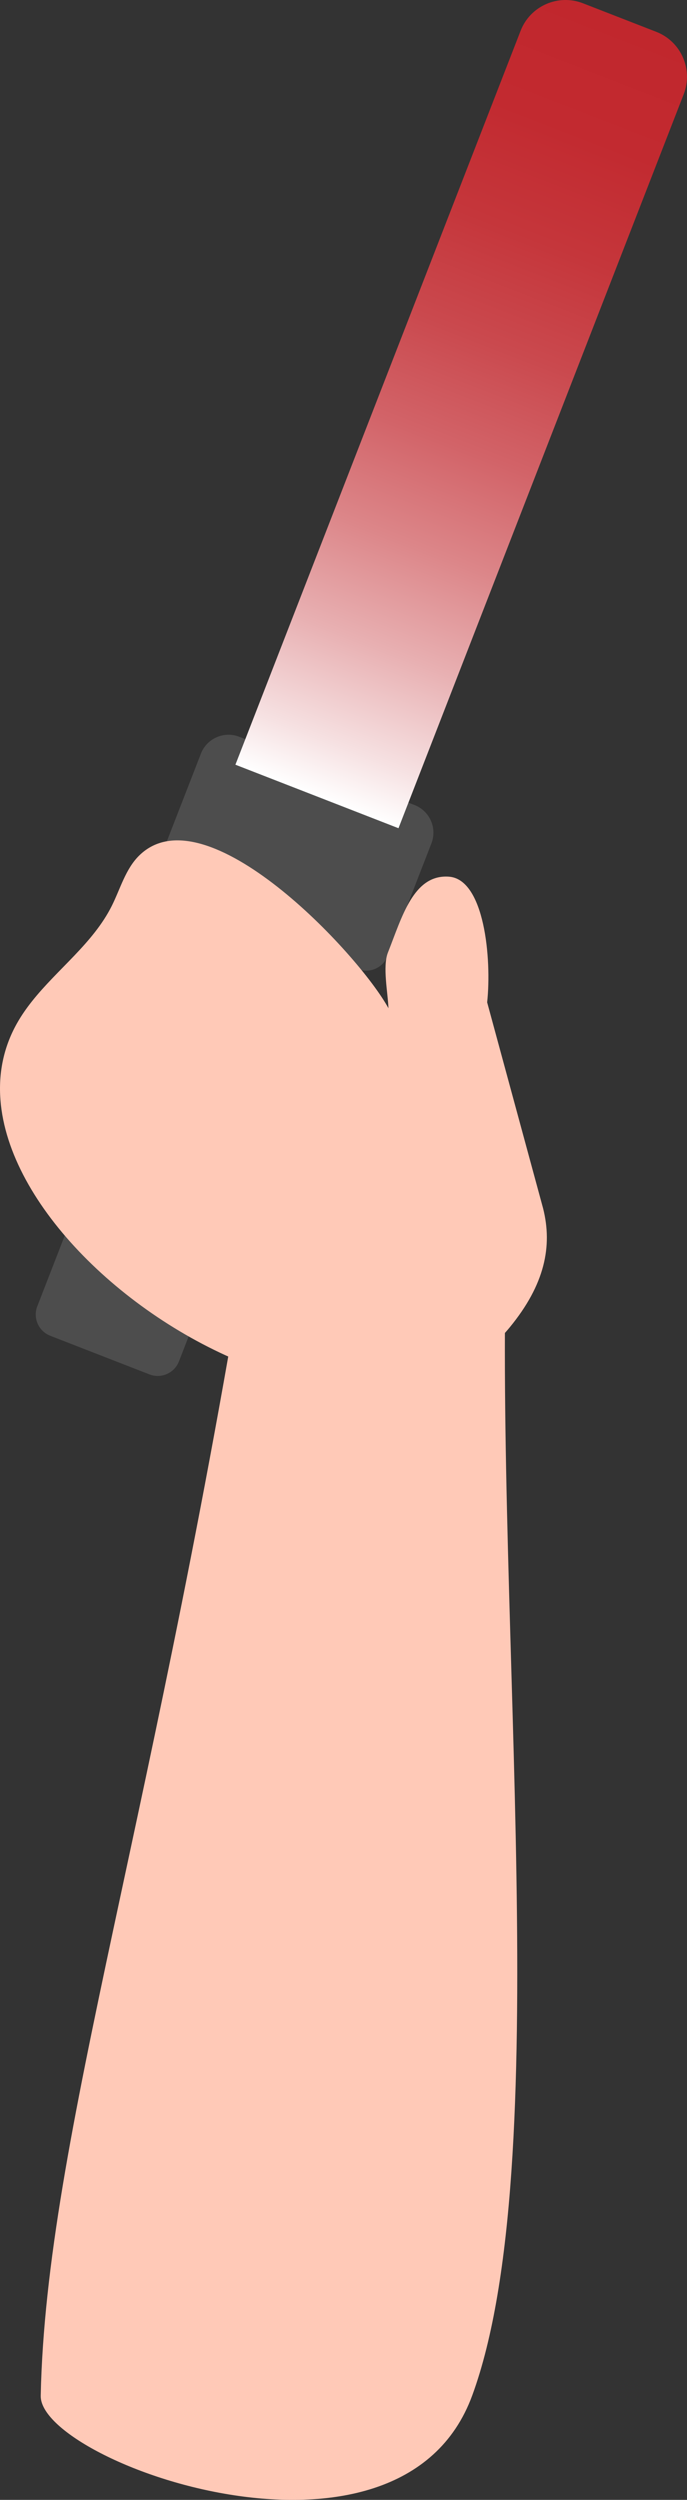 <?xml version="1.0" encoding="UTF-8"?><svg id="_レイヤー_2" xmlns="http://www.w3.org/2000/svg" xmlns:xlink="http://www.w3.org/1999/xlink" viewBox="0 0 57.494 208.969"><rect x="0" y="0" width="57.494" height="208.969" fill="#333333" stroke="none"/><defs><style>.cls-1{fill:#4d4d4d;}.cls-2{fill:#ffc9b7;}.cls-3{fill:url(#_名称未設定グラデーション_57);}</style><linearGradient id="_名称未設定グラデーション_57" x1="-10.339" y1="-1259.697" x2="59.525" y2="-1259.697" gradientTransform="translate(14.598 1293.721)" gradientUnits="userSpaceOnUse"><stop offset="0" stop-color="#fff"/><stop offset=".067" stop-color="#f6e1e2"/><stop offset=".193" stop-color="#e8b0b2"/><stop offset=".322" stop-color="#dc8689"/><stop offset=".452" stop-color="#d26368"/><stop offset=".583" stop-color="#ca494e"/><stop offset=".717" stop-color="#c5363b"/><stop offset=".854" stop-color="#c22a30"/><stop offset="1" stop-color="#c1272d"/></linearGradient></defs><g id="layer2"><g id="human"><g id="human2"><g id="move-human2-1-arm1"><path class="cls-1" d="M-1.815,89.254h35.994v12.719H-1.815c-1.052,0-1.907-.854-1.907-1.907v-8.906c0-1.052.854-1.907,1.907-1.907Z" transform="translate(-79.401 75.139) rotate(-68.742)"/><path class="cls-1" d="M19.406,60.849h10.093c1.368,0,2.479,1.111,2.479,2.479v15.74c0,1.368-1.111,2.479-2.479,2.479h-10.093c-1.063,0-1.926-.863-1.926-1.926v-16.844c0-1.063.863-1.926,1.926-1.926Z" transform="translate(-50.59 68.429) rotate(-68.742)"/><path class="cls-3" d="M4.259,26.702h65.833c2.225,0,4.031,1.806,4.031,4.031v6.582c0,2.225-1.806,4.031-4.031,4.031H4.259v-14.644h0Z" transform="translate(-6.728 58.211) rotate(-68.742)"/><path class="cls-2" d="M39.526,200.226c7.016-19.187,1.882-64.436,2.853-96.671.298-9.905-13.494-9.408-20.912-4.288C13.181,151.466,3.858,178.581,3.408,200.264c-.115,5.557,30.085,16.462,36.117-.037Z"/><path class="cls-2" d="M2.675,83.702c2.154-2.713,5.116-4.863,6.675-7.967.723-1.44,1.15-3.09,2.299-4.22,5.549-5.456,18.36,8.195,20.86,12.766-.041-1.258-.507-3.492-.043-4.659,1.177-2.959,2.13-6.555,5.106-6.339,2.976.216,3.586,6.884,3.197,10.504l4.685,17.234c.794,3.164.138,6.361-2.784,9.92-13.372,16.292-50.322-9.274-41.254-25.39.367-.653.794-1.264,1.259-1.849Z"/></g></g></g></g></svg>